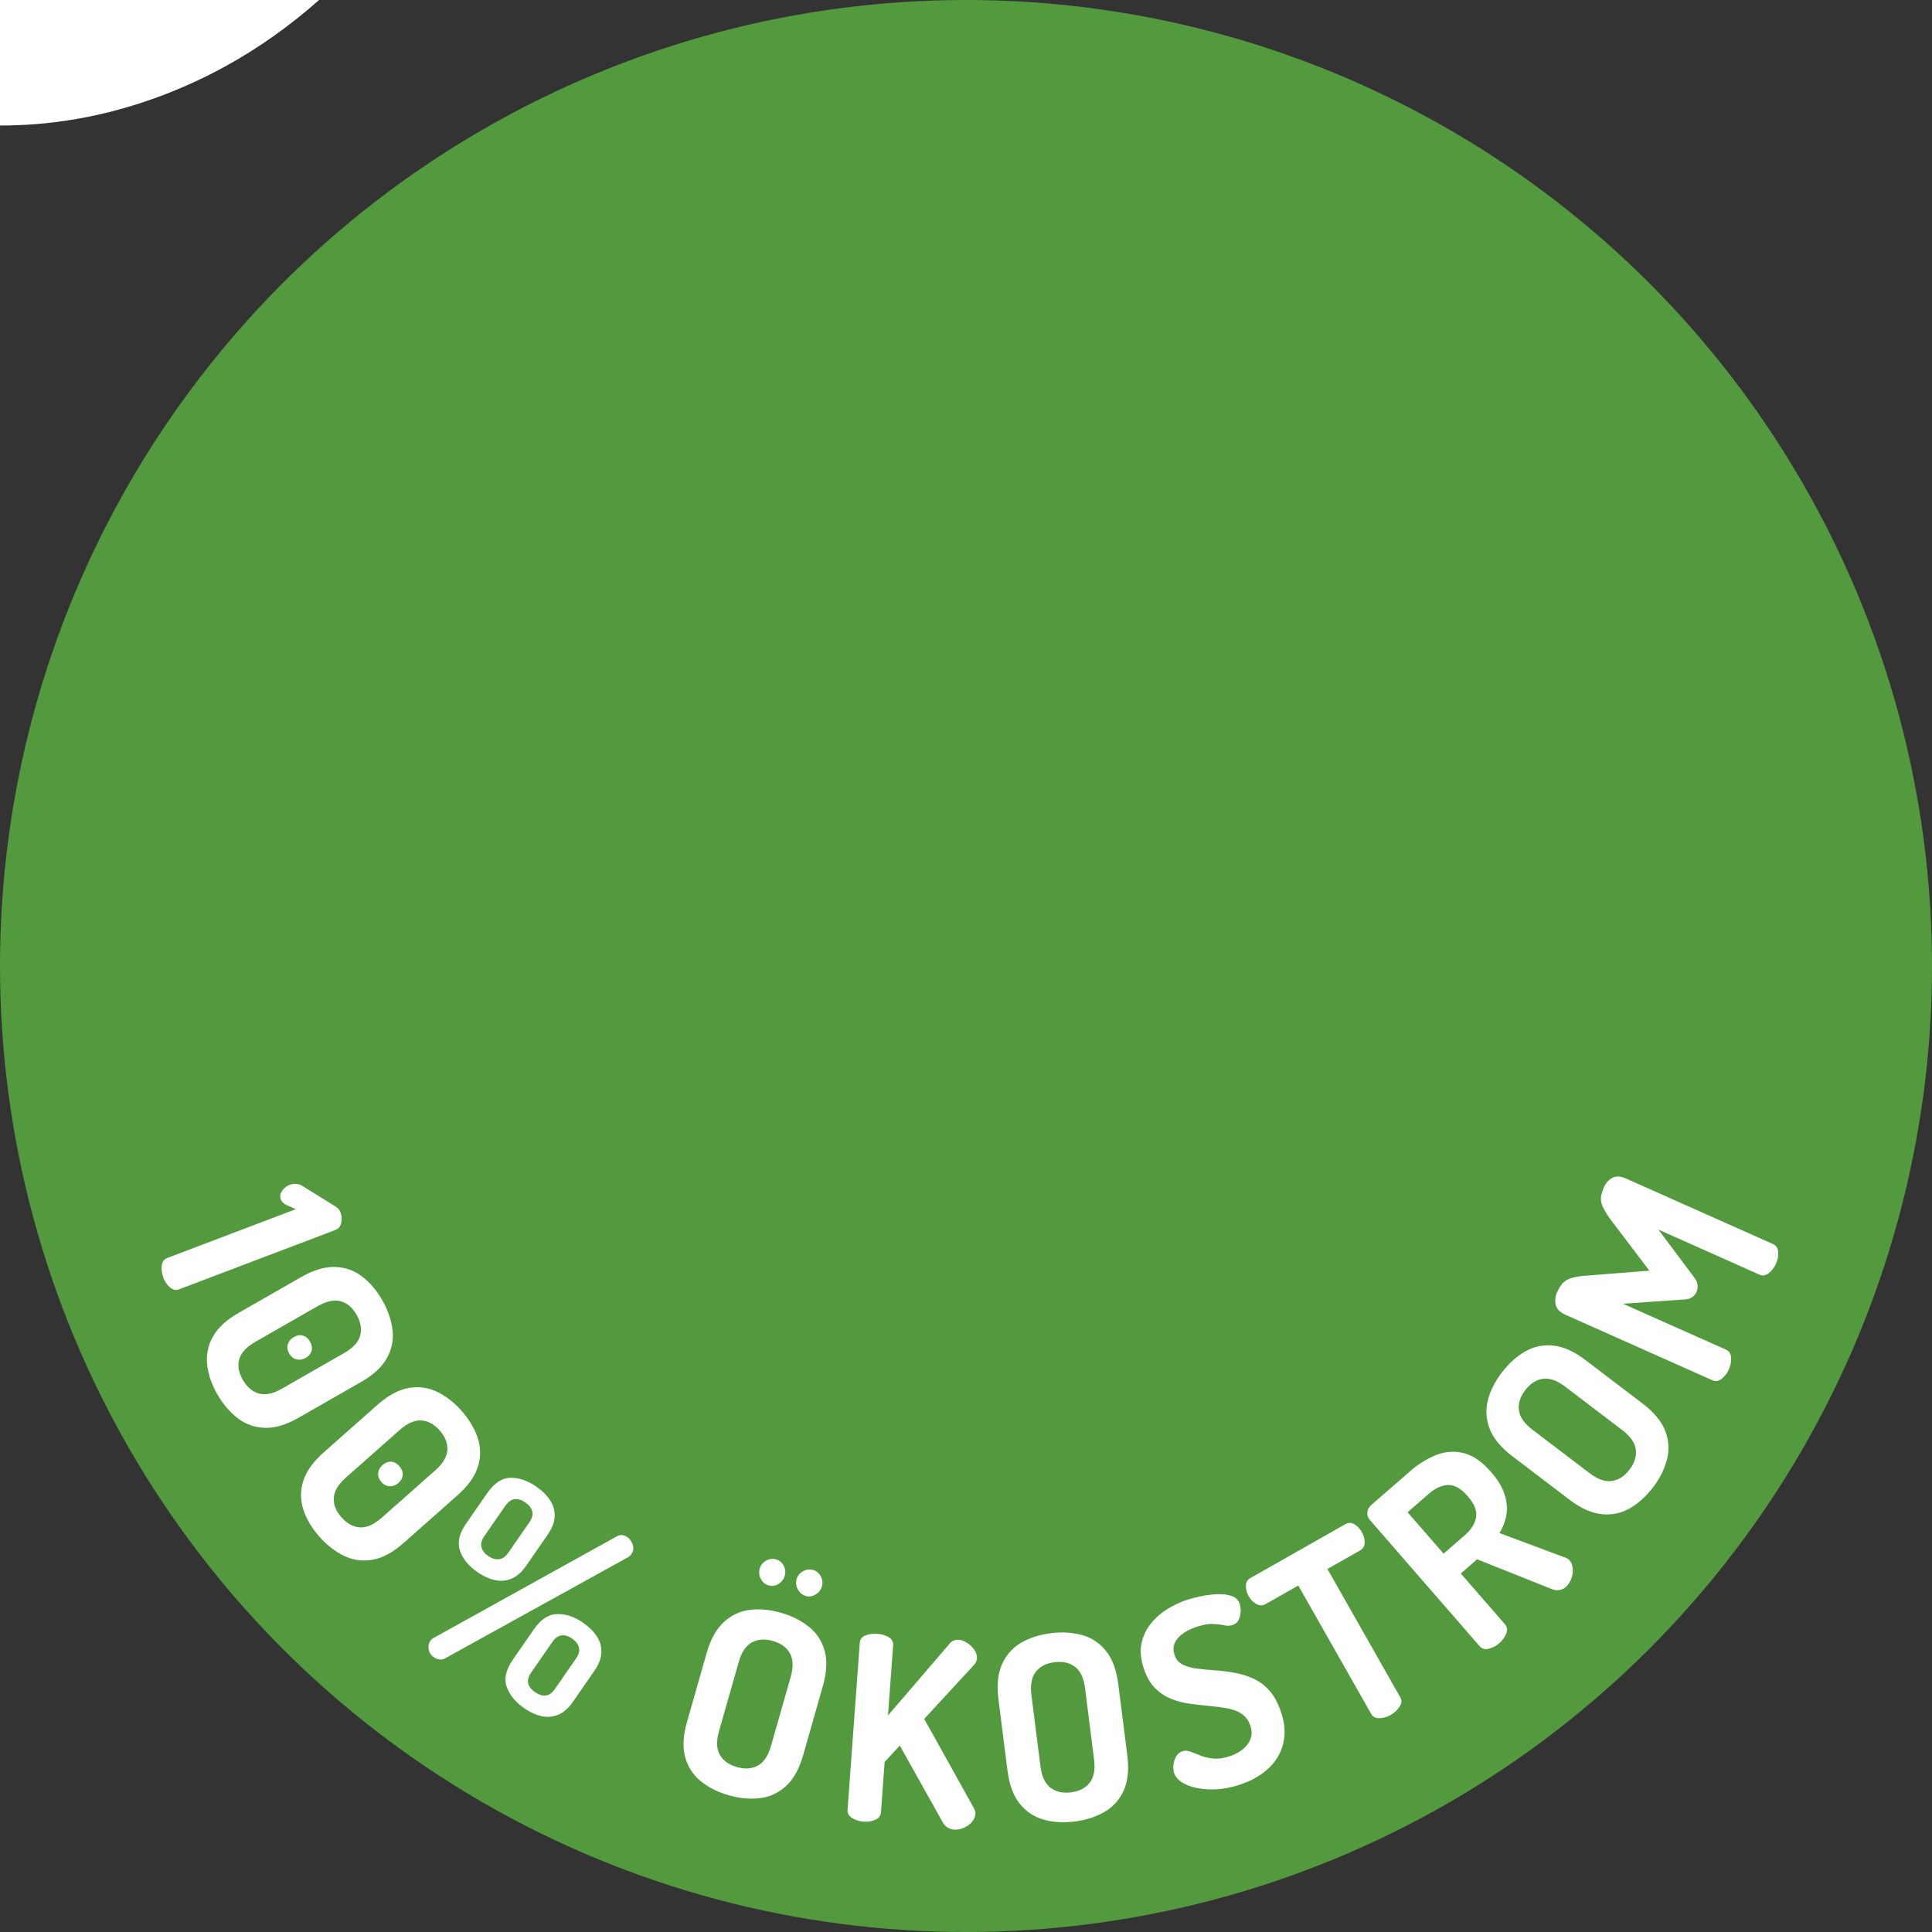 <?xml version="1.0" encoding="UTF-8"?>
<svg id="Ebene_1" data-name="Ebene 1" xmlns="http://www.w3.org/2000/svg" viewBox="0 0 450 450">
  <rect x="0" y="0" width="450" height="450" fill="#333333" stroke="none"/>
  <defs>
    <style>
      #blatt {
        transform: scale(1.25) translate(0, -5%);
        transform-origin: center;

      }
      .cls-1 {
        fill: #539a3f;
      }

      .cls-1, .cls-2 {
        stroke-width: 0px;
      }

      .cls-2 {
        fill: #fff;
      }
      #text2 {display:none;}
    </style>
  </defs>
  <circle class="cls-1" cx="225" cy="225" r="225"/>
  <g id="text2">
    <path class="cls-2" d="M59.69,213.96c-.13,1.89-.57,3.56-1.33,5.01-.76,1.45-1.89,2.57-3.4,3.36-1.51.79-3.48,1.1-5.92.93l-22.41-1.52c-.46-.03-.78-.24-.97-.64-.19-.4-.26-.85-.23-1.37.03-.49.17-.92.41-1.3.24-.38.59-.56,1.05-.53l22.41,1.52c2.23.15,3.9-.27,5.03-1.27,1.12-1,1.75-2.47,1.88-4.42.13-1.92-.29-3.46-1.27-4.61s-2.58-1.81-4.81-1.96l-22.41-1.52c-.46-.03-.78-.25-.97-.66-.19-.41-.26-.86-.23-1.35.03-.49.17-.92.41-1.3.24-.38.59-.56,1.05-.53l22.41,1.52c2.44.17,4.35.74,5.74,1.72,1.39.98,2.36,2.25,2.91,3.8.55,1.55.77,3.26.64,5.12Z"/>
    <path class="cls-2" d="M60.83,198.75c-.1.45-.31.85-.62,1.2-.31.35-.7.48-1.14.38l-29.52-6.64c-.69-.15-1.12-.46-1.29-.93-.18-.46-.22-.92-.12-1.36.11-.48.29-.87.54-1.17.26-.3.59-.56.99-.76.41-.21.91-.38,1.51-.53l15.05-4.04-11.87-10.1c-.47-.42-.84-.81-1.12-1.17-.28-.36-.47-.73-.57-1.12-.1-.38-.1-.8,0-1.25.11-.51.35-.92.7-1.23.35-.31.87-.39,1.56-.24l29.52,6.64c.45.1.74.37.88.81.14.44.15.9.04,1.37-.11.48-.32.88-.63,1.22-.31.34-.69.46-1.14.36l-23.48-5.28,11.17,9.66c.31.29.52.57.63.85.11.28.14.55.07.82-.05.21-.17.42-.38.64s-.53.39-.96.51l-14.4,3.85,23.66,5.32c.45.1.74.37.88.81s.15.9.04,1.37Z"/>
    <path class="cls-2" d="M70.35,165.31c-.21.48-.51.89-.9,1.23-.4.35-.82.49-1.26.43l-31.59-3.7c-.12-.02-.26-.06-.4-.12-.28-.12-.48-.34-.59-.65-.11-.31-.17-.66-.15-1.04.01-.38.08-.72.22-1.03s.32-.57.56-.78c.24-.21.51-.29.82-.22l28.08,3.63-13.7-10.63c-.34-.28-.53-.63-.54-1.06-.02-.42.06-.83.23-1.22.18-.42.43-.76.74-1.03.31-.27.69-.35,1.12-.27l17.15,2.58-21.96-17.87c-.24-.2-.38-.45-.4-.75-.02-.29.03-.59.16-.9.15-.34.35-.64.62-.91.26-.27.55-.47.86-.6.31-.13.6-.14.88-.02.14.06.25.14.34.25l24.46,20.29c.33.31.51.72.54,1.23.03.51-.06,1.02-.28,1.53-.21.48-.51.89-.9,1.23-.4.35-.81.47-1.24.39l-15.47-2.31,12.34,9.6c.34.28.53.68.56,1.19s-.06,1.02-.28,1.52Z"/>
    <path class="cls-2" d="M81.66,141.11c-.23.36-.54.63-.93.82-.39.19-.78.16-1.17-.09l-25.91-16.58c-.39-.25-.58-.59-.57-1.02s.12-.83.35-1.19l8.8-13.75c.26-.41.6-.6,1.02-.57.42.03.79.15,1.12.37.39.25.67.57.86.96.18.39.16.77-.07,1.13l-7.66,11.97,9.81,6.28,3.86-6.02c.23-.36.55-.55.96-.56s.79.1,1.15.33c.31.2.55.47.73.82.18.35.13.73-.13,1.14l-3.86,6.02,9.85,6.3,7.66-11.97c.23-.36.56-.54.97-.55.42,0,.84.13,1.25.39.33.21.6.5.8.87.2.37.17.75-.09,1.16l-8.8,13.75Z"/>
    <path class="cls-2" d="M93.28,123.88c-.27.33-.61.56-1.02.7-.41.14-.79.06-1.15-.23l-23.78-19.58c-.35-.29-.48-.67-.39-1.12.1-.46.29-.86.58-1.21.31-.38.67-.65,1.09-.82.42-.17.8-.11,1.16.18l22.16,18.24,7.98-9.7c.27-.33.61-.46,1-.39.4.07.77.25,1.13.54.33.27.57.6.73.99.16.39.1.75-.17,1.08l-9.32,11.33Z"/>
    <path class="cls-2" d="M106.87,108.43c-.34.35-.74.58-1.18.7-.44.12-.83.02-1.15-.3l-20.33-20.07-5.22,5.29c-.28.28-.63.38-1.07.3-.43-.08-.82-.3-1.17-.64-.3-.3-.51-.66-.62-1.07-.11-.41,0-.78.32-1.1l13.14-13.31c.32-.33.69-.44,1.1-.33.41.1.77.31,1.07.61.33.32.55.69.67,1.11.12.42.02.79-.3,1.12l-5.22,5.29,20.33,20.06c.33.32.43.71.31,1.15-.12.44-.35.84-.69,1.19Z"/>
    <path class="cls-2" d="M116.75,99.05c-.36.29-.77.47-1.22.56-.46.09-.83-.05-1.11-.41l-19.16-24.12c-.29-.36-.36-.74-.21-1.15.14-.41.38-.74.72-1.01l12.67-10.06c.36-.29.74-.35,1.13-.2.4.15.72.39.96.7.29.36.45.75.5,1.18.05.43-.09.78-.43,1.04l-11.02,8.75,7.24,9.12,5.64-4.48c.33-.27.7-.34,1.08-.22.39.12.72.35.98.68.23.29.36.63.4,1.02.04.4-.12.74-.48,1.02l-5.64,4.48,8.61,10.84c.29.36.34.75.16,1.16-.18.42-.46.77-.84,1.08Z"/>
    <path class="cls-2" d="M146.33,78.76c-.31.19-.67.23-1.08.12-.41-.11-.8-.28-1.19-.51l-12.84-7.92-4.55,2.76,6.99,11.53c.24.39.25.79.03,1.19-.22.4-.54.73-.96.98-.39.24-.82.37-1.3.38-.47.02-.83-.17-1.06-.56l-15.97-26.35c-.19-.31-.24-.64-.14-.98.09-.34.31-.63.63-.86l7.17-4.35c1.59-.97,3.2-1.61,4.81-1.92,1.61-.31,3.16-.14,4.63.52,1.47.66,2.81,1.99,4.02,3.97.97,1.59,1.51,3.07,1.63,4.42.12,1.35-.08,2.59-.61,3.72-.53,1.13-1.28,2.14-2.23,3.04l12.48,7.5c.12.07.21.15.3.22.08.08.15.15.19.23.17.29.24.62.2,1-.04.38-.16.74-.36,1.08-.21.34-.46.6-.78.79ZM125,70.46l5.06-3.07c1.62-.98,2.69-2.17,3.21-3.55s.21-3.01-.91-4.86c-1.12-1.85-2.42-2.87-3.88-3.04s-3,.24-4.62,1.22l-5.06,3.06,6.2,10.23Z"/>
    <path class="cls-2" d="M151.51,76.09c-.39.17-.8.23-1.23.17s-.74-.3-.92-.72l-12.5-28.11c-.19-.42-.16-.81.08-1.17.24-.36.56-.62.95-.8l14.91-6.63c.45-.2.83-.17,1.17.08.33.25.58.56.74.93.19.42.25.84.19,1.27s-.29.73-.68.9l-12.99,5.78,4.73,10.64,6.53-2.91c.39-.17.76-.15,1.11.06.35.21.61.52.78.91.15.34.2.7.16,1.08-.04.39-.29.68-.74.88l-6.54,2.91,4.75,10.68,12.99-5.78c.39-.17.76-.15,1.12.08s.63.57.83,1.01c.16.36.22.75.19,1.17-.03.42-.27.72-.72.92l-14.91,6.63Z"/>
    <path class="cls-2" d="M178.42,66.01c-1.82.54-3.54.7-5.16.49-1.62-.21-3.06-.88-4.32-2.03-1.26-1.14-2.24-2.89-2.93-5.23l-6.34-21.55c-.13-.44-.04-.82.26-1.13.31-.31.71-.54,1.21-.69.47-.14.92-.16,1.37-.07s.73.36.86.8l6.34,21.55c.63,2.14,1.61,3.57,2.93,4.27,1.32.71,2.92.79,4.8.24,1.85-.54,3.14-1.47,3.89-2.79.74-1.32.8-3.05.17-5.19l-6.34-21.55c-.13-.44-.03-.82.29-1.14.32-.32.72-.55,1.19-.68.47-.14.92-.16,1.37-.07.44.09.73.36.86.8l6.34,21.55c.69,2.35.82,4.34.38,5.98-.44,1.64-1.29,2.99-2.56,4.05-1.27,1.06-2.79,1.85-4.58,2.37Z"/>
    <path class="cls-2" d="M193.17,61.91c-.45.07-.9.01-1.34-.15-.44-.17-.69-.48-.76-.93l-4.41-30.49c-.07-.48.08-.85.46-1.11.38-.25.8-.42,1.25-.48.48-.07.91-.04,1.26.1.36.13.7.35,1.02.66s.66.71,1.01,1.22l14.45,20.47-3.35-23.18c-.07-.45.09-.82.47-1.09.38-.27.79-.44,1.25-.51.48-.07.94-.03,1.36.13.42.15.67.46.73.91l4.41,30.49c.07.45-.08.82-.44,1.11s-.78.46-1.27.53c-.48.07-.95-.03-1.41-.31-.46-.27-.86-.63-1.2-1.08l-15.14-21.11,3.35,23.19c.07.45-.08.82-.44,1.11-.36.28-.78.46-1.27.53Z"/>
    <path class="cls-2" d="M216.55,59.06c-.52,0-.94-.13-1.26-.39-.32-.26-.48-.57-.48-.94l-.06-30.85c0-.37.16-.68.48-.94.32-.26.74-.39,1.26-.39l8.11-.02c1.86,0,3.55.32,5.04.97,1.5.65,2.69,1.71,3.56,3.16s1.31,3.4,1.32,5.84l.03,13.52c0,2.44-.43,4.39-1.29,5.85s-2.05,2.51-3.55,3.17c-1.5.66-3.18.99-5.04,1l-8.11.02ZM218.65,55.57h6.01c1.89-.01,3.38-.55,4.44-1.6,1.07-1.06,1.6-2.7,1.59-4.93l-.03-13.52c0-2.23-.54-3.87-1.62-4.92-1.07-1.05-2.55-1.58-4.45-1.57h-6.01s.05,26.56.05,26.56Z"/>
    <path class="cls-2" d="M239.63,59.6c-.42-.05-.8-.22-1.14-.49-.33-.27-.48-.64-.42-1.09l3.8-30.57c.06-.45.3-.76.74-.92s.88-.21,1.34-.16c.48.06.91.22,1.28.48.37.26.52.62.47,1.07l-3.54,28.48,12.47,1.55c.42.05.71.27.87.64.15.37.2.79.15,1.24-.05.42-.2.81-.44,1.15-.24.34-.58.48-1,.43l-14.56-1.81Z"/>
    <path class="cls-2" d="M258.58,62.5c-.45-.09-.85-.29-1.21-.6-.36-.31-.49-.69-.4-1.14l6.26-30.17c.09-.45.36-.74.81-.86.45-.13.9-.14,1.35-.05.48.1.89.29,1.24.58.34.29.47.66.38,1.11l-6.26,30.17c-.09.45-.36.75-.79.89-.44.14-.89.17-1.37.07Z"/>
    <path class="cls-2" d="M273.43,66.59c-1.7-.51-3.17-1.3-4.41-2.36-1.24-1.06-2.08-2.42-2.5-4.08-.42-1.66-.29-3.65.41-5.96l3.99-13.21c.7-2.31,1.69-4.04,2.98-5.18,1.29-1.14,2.74-1.81,4.37-2.01,1.62-.2,3.28-.04,4.98.48,1.99.6,3.58,1.45,4.79,2.55,1.2,1.1,2.01,2.34,2.42,3.72.41,1.39.4,2.8-.03,4.23-.25.82-.56,1.31-.95,1.48s-.89.16-1.5-.02c-.58-.18-1-.43-1.23-.76-.24-.33-.31-.69-.23-1.07.1-.45.18-.98.22-1.59.04-.61-.05-1.24-.29-1.91-.23-.66-.67-1.28-1.31-1.86-.64-.58-1.57-1.05-2.8-1.42-1.87-.57-3.47-.5-4.78.21-1.31.71-2.29,2.13-2.94,4.26l-3.99,13.21c-.64,2.14-.61,3.86.11,5.18.72,1.32,2.04,2.27,3.98,2.85,1.23.37,2.25.49,3.08.36.82-.14,1.49-.41,2-.83.51-.42.93-.91,1.26-1.46.33-.55.6-1.09.82-1.6.16-.43.43-.7.82-.81s.85-.08,1.41.09c.61.19,1.03.46,1.26.83.22.37.21.97-.04,1.79-.43,1.43-1.22,2.62-2.35,3.58-1.13.95-2.51,1.56-4.14,1.81-1.63.26-3.42.09-5.38-.5Z"/>
    <path class="cls-2" d="M286.7,70.76c-.42-.19-.77-.48-1.04-.86-.28-.38-.32-.78-.13-1.2l12.81-28.02c.19-.42.52-.64.98-.66.46-.02.9.06,1.32.25.44.2.8.48,1.08.84.27.36.31.75.12,1.16l-5.49,12.01,11.3,5.17,5.49-12.01c.19-.42.52-.64.98-.66s.91.06,1.32.25c.45.2.8.49,1.08.84.27.36.31.75.12,1.17l-12.82,28.02c-.19.42-.51.65-.97.69-.46.04-.91-.04-1.35-.24-.42-.19-.76-.48-1.04-.86-.28-.38-.32-.78-.13-1.2l5.99-13.09-11.3-5.17-5.99,13.09c-.19.42-.51.65-.97.69-.46.04-.91-.04-1.35-.24Z"/>
    <path class="cls-2" d="M320.13,89.35c-1.53-1.07-2.71-2.29-3.55-3.68-.84-1.39-1.2-2.93-1.07-4.63.13-1.7.88-3.54,2.26-5.52l7.9-11.32c1.38-1.98,2.85-3.32,4.4-4.03,1.55-.7,3.13-.9,4.72-.59,1.59.31,3.13.98,4.61,2.01,1.65,1.15,2.89,2.44,3.71,3.85s1.23,2.86,1.22,4.34c-.01,1.48-.49,2.9-1.43,4.26-.42.6-.84.91-1.27.93-.42.02-.89-.14-1.39-.49-.43-.3-.73-.63-.92-1-.19-.37-.16-.77.1-1.19.51-.95.82-1.86.91-2.75.09-.88-.08-1.75-.53-2.61-.45-.85-1.22-1.66-2.33-2.43-1.55-1.08-3.07-1.5-4.53-1.23-1.47.26-2.84,1.31-4.12,3.14l-7.9,11.32c-1.28,1.83-1.79,3.48-1.52,4.95.26,1.47,1.17,2.74,2.72,3.83,1.55,1.08,3.07,1.5,4.55,1.25,1.48-.25,2.86-1.29,4.14-3.12l2.68-3.83-4.47-3.12c-.35-.24-.52-.57-.52-.98,0-.41.12-.77.35-1.1.23-.32.53-.56.91-.71.38-.14.75-.09,1.1.15l6.54,4.57c.35.24.54.55.57.9.03.36-.07.7-.29,1.02l-3.7,5.3c-1.38,1.98-2.85,3.32-4.4,4.03-1.55.7-3.13.9-4.74.58-1.6-.32-3.17-1.01-4.7-2.08Z"/>
    <path class="cls-2" d="M331.84,97.82c-.32-.29-.53-.64-.65-1.06-.12-.42-.02-.79.29-1.13l20.73-22.73c.31-.34.68-.47,1.1-.39.42.08.79.26,1.11.55l12.06,11c.36.33.49.7.39,1.1-.1.4-.29.75-.55,1.05-.31.34-.67.57-1.09.68-.42.12-.78.03-1.1-.26l-10.5-9.58-7.85,8.6,5.28,4.82c.32.29.45.63.39,1.04-.06.4-.23.76-.52,1.08-.25.27-.56.46-.93.58-.37.11-.74,0-1.1-.32l-5.28-4.82-7.88,8.64,10.5,9.58c.32.29.44.64.37,1.05s-.27.8-.59,1.16c-.27.29-.6.51-.99.65-.39.14-.77.04-1.13-.29l-12.06-11Z"/>
    <path class="cls-2" d="M346.98,112.16c-.29-.35-.49-.76-.57-1.22-.09-.46.04-.84.39-1.14l23.63-19.76c.35-.29.74-.35,1.17-.17.43.18.79.44,1.08.8.31.38.52.78.61,1.23s-.04.81-.39,1.1l-10.13,8.47,7.97,9.53,10.13-8.47c.35-.29.74-.35,1.17-.17.43.18.79.44,1.08.8.31.38.52.78.61,1.23.09.44-.04.81-.39,1.1l-23.63,19.76c-.35.29-.74.36-1.17.2-.43-.16-.8-.42-1.12-.8-.29-.35-.49-.76-.57-1.22-.09-.46.04-.84.39-1.14l11.04-9.23-7.97-9.53-11.04,9.23c-.35.29-.74.36-1.17.2-.43-.16-.8-.42-1.12-.8Z"/>
    <path class="cls-2" d="M365.55,137.32c-.99-1.58-1.59-3.18-1.82-4.78-.23-1.61.05-3.16.82-4.67.77-1.51,2.2-2.9,4.27-4.2l11.72-7.29c2.08-1.29,3.96-1.95,5.65-1.98,1.69-.03,3.21.41,4.55,1.33,1.34.91,2.5,2.16,3.49,3.74s1.59,3.18,1.83,4.8c.23,1.62-.04,3.18-.81,4.69-.77,1.51-2.2,2.91-4.27,4.2l-11.72,7.29c-2.08,1.29-3.96,1.95-5.65,1.98-1.69.03-3.21-.42-4.56-1.35s-2.52-2.18-3.5-3.76ZM368.51,135.47c1,1.61,2.23,2.59,3.69,2.94,1.46.35,3.14-.06,5.03-1.24l11.72-7.29c1.89-1.18,3.01-2.5,3.34-3.97.33-1.47,0-3-1.01-4.61-1-1.61-2.23-2.58-3.68-2.92-1.45-.34-3.13.08-5.02,1.26l-11.72,7.29c-1.89,1.18-3.01,2.49-3.35,3.95-.34,1.45,0,2.98.99,4.59Z"/>
    <path class="cls-2" d="M375.5,156c-.81-1.78-1.25-3.46-1.32-5.04-.07-1.58.1-2.9.51-3.96.41-1.06.9-1.72,1.48-1.99.28-.13.6-.18.96-.16.36.02.7.1,1.02.24.32.14.53.34.65.59.15.33.14.74-.05,1.21s-.4,1.06-.64,1.75-.34,1.51-.32,2.44c.02.93.32,2.02.89,3.27.53,1.17,1.18,2.1,1.96,2.79.77.69,1.65,1.1,2.63,1.24.99.14,2.06-.06,3.23-.6,1.19-.55,2.05-1.24,2.58-2.08.52-.84.84-1.79.97-2.84.13-1.05.16-2.14.11-3.28-.05-1.14-.1-2.29-.15-3.46-.05-1.17.04-2.3.27-3.38.23-1.08.7-2.08,1.42-3.02.72-.93,1.8-1.73,3.24-2.39,1.53-.7,2.92-1,4.18-.9,1.25.1,2.38.47,3.39,1.12,1,.65,1.87,1.46,2.59,2.42.72.96,1.32,1.96,1.79,2.99.34.75.65,1.57.92,2.45.27.88.46,1.75.59,2.61.12.85.12,1.59-.01,2.23-.13.63-.43,1.05-.91,1.27-.22.1-.5.16-.85.19-.34.02-.68-.02-1.02-.14-.34-.11-.58-.34-.74-.67-.14-.31-.18-.74-.12-1.31.06-.57.05-1.28-.02-2.13-.07-.86-.38-1.88-.93-3.08-.46-1-1.03-1.87-1.7-2.62-.68-.75-1.46-1.23-2.33-1.45-.87-.22-1.84-.09-2.9.39-1,.46-1.71,1.08-2.12,1.88-.41.79-.64,1.69-.69,2.68-.05,1-.02,2.06.07,3.19.1,1.13.14,2.29.12,3.47-.01,1.18-.17,2.34-.46,3.46-.29,1.13-.86,2.18-1.7,3.17-.84.99-2.07,1.85-3.68,2.59-2,.92-3.83,1.27-5.48,1.07-1.65-.2-3.11-.84-4.35-1.92-1.25-1.08-2.28-2.5-3.09-4.28Z"/>
    <path class="cls-2" d="M383.09,174.53c-.15-.47-.18-.92-.08-1.37.1-.45.36-.74.8-.88l27.2-8.72-2.27-7.07c-.12-.38-.04-.74.23-1.09.28-.35.65-.59,1.11-.74.41-.13.82-.15,1.23-.06.42.09.69.36.83.79l5.71,17.81c.14.44.07.81-.22,1.13-.28.32-.63.54-1.04.67-.44.14-.87.17-1.3.08-.43-.09-.71-.35-.85-.79l-2.27-7.07-27.2,8.72c-.44.14-.83.06-1.17-.25-.34-.31-.58-.7-.73-1.16Z"/>
    <path class="cls-2" d="M386.79,187.41c-.08-.42-.04-.83.12-1.24.16-.4.46-.65.91-.73l30.22-5.74c.45-.09.82.03,1.12.35.29.32.48.69.56,1.11l3.05,16.03c.09.48-.03.85-.35,1.12s-.68.43-1.07.51c-.45.09-.88.05-1.28-.11-.4-.16-.64-.44-.72-.87l-2.65-13.96-11.44,2.17,1.33,7.03c.08.42-.02.77-.31,1.06-.29.29-.64.47-1.06.55-.36.07-.72.04-1.09-.1-.37-.13-.6-.44-.69-.92l-1.34-7.03-11.48,2.18,2.65,13.96c.08.42-.03.78-.33,1.07-.3.29-.69.48-1.17.57-.39.07-.78.05-1.18-.08-.4-.13-.64-.43-.73-.91l-3.05-16.03Z"/>
    <path class="cls-2" d="M390.61,214.12c-.03-.49.05-.94.26-1.35.2-.41.53-.63.99-.66l28.5-1.86-.48-7.41c-.03-.4.14-.73.49-1,.35-.27.77-.42,1.26-.45.43-.03.83.05,1.21.24.38.19.58.51.61.97l1.22,18.67c.03.46-.13.8-.48,1.04-.35.24-.74.37-1.17.4-.46.03-.88-.05-1.28-.24-.4-.19-.61-.51-.64-.97l-.48-7.41-28.5,1.86c-.46.03-.81-.15-1.07-.53-.25-.38-.4-.82-.43-1.3Z"/>
  </g>
  <g id="blatt">
  <path class="cls-2" d="M149.78,279.93c-6.97,6.44-11.08,13.14-13.06,16.93-.9,1.73-2.98,2.47-4.77,1.69h0c-1.88-.81-2.75-3-1.94-4.88,5.73-13.31,17.1-38.98,60.88-56.89,52.77-21.58,78.9,14.05,123.37-12.32,0,0-22.68,10.11-78.47-5.3-44.16-12.2-78.15,21.67-78.81,22.17.15-.62,10.4-40.58,52.88-55.61,47.25-16.72,89.26,36.59,141.19,10.09,0,0-12.63,73.9-72.67,95.15-39.63,14.02-71.74-5.2-98.09-16.36-10.32-4.37-22.27-2.28-30.5,5.33Z"/>
  <path class="cls-2" d="M170.5,185.01c-2.06,3.84-2.84,7.35-3.13,9.29-.13.88-.92,1.52-1.82,1.45h0c-.94-.07-1.64-.89-1.57-1.83.49-6.63,1.58-19.45,17.89-33.76,19.65-17.24,36.31-5.71,51.64-23.78,0,0-8.32,7.78-34.81,9.44-20.97,1.31-30.64,21.08-30.85,21.39-.03-.29-1.56-19.15,14.61-32.01,17.98-14.31,44.17,2.52,62.71-16.73,0,0,5.57,33.93-17.28,52.11-15.08,12-31.88,8.47-44.97,7.57-5.13-.35-9.99,2.34-12.42,6.87Z"/>
  </g>
  <g id="text">
    <path class="cls-2" d="M38.03,297.53c-.34-.9-.46-1.8-.36-2.72.1-.92.53-1.51,1.28-1.8l29.95-11.37-2.48-1.11c-.23-.17-.44-.35-.62-.53-.18-.19-.3-.38-.38-.56-.27-.71-.18-1.4.28-2.06.46-.66,1.04-1.13,1.75-1.4.52-.2,1.06-.27,1.61-.23.55.05,1.06.24,1.53.57l7.56,4.7c.27.15.5.33.69.54.18.21.34.48.47.82.28.75.34,1.55.17,2.4-.17.86-.61,1.42-1.32,1.69l-36.46,13.84c-.75.28-1.46.13-2.14-.47s-1.19-1.37-1.55-2.3Z"/>
    <path class="cls-2" d="M50.64,324.81c-1.31-2.29-2.11-4.58-2.38-6.87-.27-2.29.16-4.47,1.3-6.55,1.13-2.08,3.14-3.95,6.03-5.6l14.53-8.32c2.88-1.65,5.51-2.44,7.88-2.37,2.37.07,4.47.8,6.31,2.2,1.83,1.39,3.41,3.23,4.72,5.52s2.11,4.59,2.39,6.89c.28,2.3-.15,4.5-1.28,6.58-1.14,2.08-3.15,3.95-6.03,5.59l-14.52,8.32c-2.88,1.65-5.51,2.44-7.88,2.37-2.37-.07-4.48-.81-6.32-2.22-1.85-1.41-3.42-3.26-4.74-5.55ZM56.57,321.41c.97,1.7,2.23,2.76,3.75,3.17,1.53.41,3.32.04,5.36-1.14l14.53-8.32c2.05-1.17,3.28-2.52,3.69-4.05s.13-3.14-.84-4.84c-.97-1.7-2.22-2.75-3.74-3.15-1.52-.4-3.3-.01-5.35,1.16l-14.53,8.32c-2.05,1.17-3.28,2.52-3.71,4.03-.43,1.51-.15,3.12.82,4.82ZM67.35,315.24c-.42-.73-.52-1.44-.3-2.15.22-.7.68-1.25,1.37-1.65.73-.42,1.43-.53,2.12-.35.68.19,1.23.64,1.65,1.37.44.76.56,1.49.38,2.17-.19.68-.64,1.23-1.37,1.65-.69.4-1.4.51-2.12.35-.72-.17-1.29-.63-1.73-1.39Z"/>
    <path class="cls-2" d="M74.4,357.93c-1.75-1.98-2.99-4.06-3.72-6.24-.73-2.19-.75-4.41-.06-6.68.69-2.27,2.28-4.5,4.76-6.7l12.54-11.1c2.49-2.2,4.9-3.51,7.23-3.92,2.33-.41,4.54-.12,6.62.87,2.08.99,3.99,2.47,5.74,4.45,1.75,1.98,3,4.06,3.74,6.26.75,2.2.77,4.43.08,6.7-.69,2.27-2.28,4.5-4.76,6.7l-12.54,11.1c-2.49,2.2-4.9,3.51-7.23,3.92-2.33.41-4.55.11-6.64-.89-2.09-1.01-4.01-2.5-5.76-4.47ZM79.52,353.4c1.3,1.47,2.74,2.25,4.32,2.35,1.58.1,3.25-.64,5.02-2.2l12.54-11.09c1.77-1.56,2.7-3.14,2.8-4.72.09-1.58-.51-3.11-1.8-4.57-1.3-1.47-2.73-2.24-4.3-2.32-1.57-.08-3.24.66-5,2.22l-12.54,11.09c-1.77,1.57-2.71,3.13-2.81,4.7-.11,1.57.48,3.08,1.78,4.55ZM88.82,345.16c-.56-.63-.8-1.31-.73-2.04.07-.73.41-1.36,1.01-1.89.63-.56,1.3-.81,2-.77s1.34.38,1.89,1.01c.58.66.85,1.34.81,2.05-.04.71-.38,1.34-1.01,1.89-.6.53-1.27.79-2,.77s-1.4-.35-1.98-1.01Z"/>
    <path class="cls-2" d="M101.04,385.98c-.69-.48-1.09-1.1-1.2-1.85-.11-.76.02-1.4.38-1.92.21-.3.46-.53.78-.7l42.66-23.66c.81-.46,1.64-.4,2.49.19.56.39.97.97,1.23,1.76.26.79.16,1.51-.3,2.17-.23.33-.5.58-.81.75l-42.56,23.52c-.36.24-.79.33-1.29.28-.5-.05-.96-.23-1.39-.52ZM111.14,366.12c-2.01-1.39-3.34-3.03-4-4.92-.66-1.89-.19-3.99,1.4-6.29l4.95-7.15c1.62-2.33,3.42-3.52,5.41-3.55,1.99-.03,3.99.65,6,2.04,1.35.93,2.41,1.97,3.17,3.11.77,1.14,1.15,2.39,1.13,3.74-.01,1.35-.57,2.82-1.66,4.4l-4.95,7.15c-1.07,1.55-2.24,2.57-3.52,3.08-1.27.5-2.58.6-3.92.28-1.34-.32-2.68-.94-4.03-1.88ZM113.7,362.42c.85.59,1.69.84,2.51.75.82-.09,1.53-.58,2.15-1.47l4.95-7.15c.64-.92.86-1.77.66-2.53-.2-.77-.74-1.46-1.63-2.08-.86-.59-1.68-.84-2.47-.76-.79.09-1.5.59-2.14,1.51l-4.95,7.15c-.62.89-.83,1.73-.64,2.51.19.79.71,1.47,1.56,2.07ZM122.03,397.82c-1.97-1.37-3.3-2.99-3.99-4.88-.69-1.89-.22-4,1.39-6.33l4.95-7.15c1.59-2.3,3.4-3.47,5.42-3.51,2.02-.04,4.02.63,5.99,2,1.35.93,2.41,1.97,3.17,3.11.77,1.14,1.14,2.39,1.11,3.76s-.57,2.83-1.64,4.37l-4.95,7.15c-1.07,1.55-2.24,2.57-3.52,3.08s-2.58.6-3.92.28c-1.34-.32-2.68-.94-4.03-1.88ZM124.64,394.15c.85.59,1.68.85,2.47.76.79-.09,1.5-.59,2.14-1.51l4.95-7.15c.62-.89.83-1.72.64-2.51-.19-.79-.71-1.47-1.56-2.07-.89-.61-1.72-.87-2.51-.75-.78.11-1.48.62-2.1,1.5l-4.95,7.15c-.64.92-.87,1.76-.69,2.52.18.76.71,1.44,1.6,2.06Z"/>
    <path class="cls-2" d="M169.75,418.16c-2.54-.72-4.7-1.81-6.5-3.26-1.79-1.45-3.01-3.31-3.65-5.59-.64-2.28-.5-5.02.41-8.21l4.59-16.1c.91-3.19,2.24-5.59,3.99-7.19,1.75-1.6,3.75-2.55,6.02-2.84,2.27-.29,4.69-.07,7.27.67,2.54.72,4.71,1.81,6.52,3.26,1.81,1.45,3.04,3.32,3.67,5.6.64,2.28.5,5.02-.41,8.21l-4.59,16.1c-.91,3.19-2.24,5.59-3.99,7.19-1.75,1.6-3.77,2.54-6.08,2.82-2.31.28-4.73.06-7.27-.67ZM171.63,411.58c1.88.54,3.52.42,4.9-.35,1.38-.77,2.4-2.29,3.05-4.56l4.59-16.1c.65-2.27.58-4.1-.18-5.48-.77-1.38-2.1-2.34-3.98-2.88-1.88-.54-3.52-.42-4.9.35-1.38.77-2.4,2.29-3.05,4.56l-4.59,16.1c-.65,2.27-.59,4.1.18,5.48.77,1.38,2.1,2.35,3.98,2.88ZM179.02,369.26c-.81-.23-1.41-.73-1.81-1.51-.4-.78-.49-1.57-.26-2.38.23-.81.72-1.43,1.47-1.86.75-.43,1.52-.53,2.33-.3.81.23,1.41.72,1.79,1.48.39.76.47,1.54.24,2.34-.23.81-.71,1.44-1.45,1.9-.73.46-1.5.57-2.31.34ZM187.68,371.73c-.81-.23-1.42-.74-1.84-1.52-.42-.79-.51-1.58-.29-2.39.23-.81.73-1.42,1.5-1.85.77-.43,1.55-.52,2.36-.29.77.22,1.36.71,1.76,1.47.41.76.5,1.55.27,2.35-.23.81-.72,1.44-1.48,1.89-.75.45-1.51.57-2.28.35Z"/>
    <path class="cls-2" d="M201.12,424.29c-.96-.07-1.83-.34-2.62-.82-.79-.48-1.15-1.12-1.09-1.92l2.85-38.9c.06-.84.52-1.42,1.36-1.74.84-.32,1.75-.44,2.7-.37,1,.07,1.88.33,2.65.77.77.44,1.12,1.08,1.06,1.91l-1.2,16.34,14.28-16.64c.57-.72,1.3-1.05,2.18-.98.68.05,1.35.3,2.02.75.67.45,1.22.99,1.66,1.63.44.63.63,1.29.58,1.97-.02.2-.07.44-.17.71-.1.27-.26.52-.48.75l-11.63,12.62,11.59,20.82c.25.46.35.93.32,1.41-.05.64-.32,1.24-.83,1.8-.5.57-1.13,1.01-1.87,1.34s-1.5.46-2.26.41c-.56-.04-1.06-.2-1.5-.47-.44-.27-.82-.68-1.14-1.23l-10-17.88-3.53,3.83-.86,11.73c-.06.8-.5,1.38-1.33,1.74-.83.36-1.74.5-2.74.43Z"/>
    <path class="cls-2" d="M250.31,424.26c-2.62.33-5.04.19-7.25-.44-2.22-.63-4.07-1.86-5.55-3.71-1.48-1.85-2.43-4.42-2.85-7.71l-2.1-16.61c-.42-3.29-.14-6.02.84-8.18.98-2.16,2.45-3.82,4.42-4.97,1.97-1.16,4.29-1.9,6.94-2.24,2.62-.33,5.05-.18,7.28.44,2.24.62,4.1,1.86,5.58,3.71,1.48,1.85,2.43,4.42,2.85,7.71l2.1,16.61c.42,3.29.14,6.02-.84,8.18-.98,2.16-2.47,3.82-4.48,4.98-2.01,1.16-4.32,1.91-6.94,2.24ZM249.45,417.47c1.94-.25,3.4-.99,4.37-2.25.97-1.25,1.31-3.05,1.01-5.39l-2.1-16.61c-.3-2.34-1.07-4-2.32-4.97-1.25-.97-2.85-1.33-4.79-1.09s-3.4,1-4.37,2.25c-.97,1.25-1.31,3.05-1.01,5.39l2.1,16.61c.3,2.34,1.07,4,2.32,4.97,1.25.97,2.85,1.33,4.79,1.09Z"/>
    <path class="cls-2" d="M288.98,415.62c-2.46.83-4.81,1.22-7.04,1.17-2.23-.05-4.11-.42-5.63-1.11-1.52-.69-2.46-1.59-2.84-2.69-.18-.53-.23-1.16-.16-1.88.07-.72.29-1.38.63-1.99.35-.6.82-1,1.43-1.21s1.25-.18,1.93.08c.68.26,1.46.56,2.34.92.88.36,1.89.59,3.02.69,1.13.11,2.42-.09,3.86-.57,1.14-.38,2.13-.92,2.97-1.6.85-.69,1.44-1.49,1.79-2.41.34-.92.33-1.95-.06-3.08-.41-1.21-1.08-2.13-2-2.75s-2.04-1.04-3.34-1.28c-1.3-.24-2.7-.42-4.18-.56-1.48-.13-2.98-.3-4.51-.51-1.52-.2-2.98-.58-4.37-1.13s-2.64-1.37-3.75-2.47c-1.11-1.1-1.99-2.62-2.64-4.55-.71-2.12-.91-4.04-.58-5.76.33-1.71,1.02-3.24,2.06-4.59,1.05-1.34,2.32-2.49,3.81-3.44,1.5-.95,3.06-1.7,4.69-2.24.87-.29,1.93-.57,3.17-.84,1.24-.27,2.51-.43,3.82-.5,1.31-.06,2.45.07,3.43.4.97.33,1.62.95,1.92,1.85.15.46.23,1.02.22,1.7,0,.68-.14,1.33-.42,1.95-.28.62-.76,1.05-1.44,1.28-.61.2-1.26.23-1.97.06-.71-.16-1.59-.27-2.64-.31-1.05-.05-2.37.2-3.96.73-1.33.45-2.42,1.02-3.29,1.71-.87.69-1.44,1.43-1.72,2.22-.28.79-.26,1.66.06,2.61.33.99.94,1.71,1.84,2.17.89.46,1.97.77,3.23.94,1.26.17,2.62.3,4.09.4,1.47.1,2.97.28,4.52.54,1.54.26,3.03.7,4.46,1.31,1.43.62,2.71,1.55,3.85,2.79,1.14,1.24,2.06,2.93,2.78,5.05.91,2.69,1.08,5.16.52,7.39-.55,2.24-1.69,4.16-3.41,5.77-1.72,1.61-3.88,2.86-6.5,3.74Z"/>
    <path class="cls-2" d="M323.98,399.42c-.87.49-1.76.75-2.66.78-.9.03-1.55-.3-1.95-1l-16.97-29.9-7.67,4.35c-.66.38-1.36.36-2.1-.05-.74-.41-1.33-1.01-1.79-1.81-.41-.73-.63-1.52-.65-2.36-.02-.84.34-1.47,1.07-1.88l22.07-12.53c.76-.43,1.5-.42,2.19.03.7.46,1.25,1.05,1.67,1.78.46.8.68,1.62.67,2.45-.01.83-.36,1.45-1.06,1.84l-7.62,4.32,16.97,29.9c.4.7.34,1.43-.17,2.2s-1.18,1.39-2.01,1.87Z"/>
    <path class="cls-2" d="M364.61,369.72c-.39.34-.88.55-1.47.64-.59.09-1.18,0-1.79-.27l-17.3-6.9-3.8,3.31,10.28,11.82c.53.6.62,1.33.3,2.17-.33.84-.87,1.59-1.62,2.25-.72.63-1.53,1.06-2.43,1.28-.89.22-1.6.03-2.13-.57l-25.59-29.43c-.42-.48-.61-1.06-.58-1.72.03-.66.33-1.25.91-1.75l8.96-7.8c1.99-1.73,4.04-3.01,6.16-3.85,2.11-.83,4.25-.98,6.41-.45,2.16.53,4.29,2.01,6.39,4.42,1.52,1.75,2.56,3.46,3.11,5.13.55,1.67.7,3.26.46,4.77-.25,1.51-.79,2.95-1.62,4.31l15.54,5.8c.17.07.32.16.47.27.15.11.26.21.34.3.42.48.66,1.12.72,1.92.06.8-.06,1.59-.36,2.38-.3.79-.75,1.44-1.35,1.97ZM336.24,361.87l4.98-4.33c1.48-1.29,2.34-2.67,2.59-4.16.24-1.49-.39-3.1-1.92-4.85-1.57-1.81-3.11-2.69-4.6-2.64-1.49.05-2.98.72-4.46,2.01l-4.98,4.33,8.39,9.64Z"/>
    <path class="cls-2" d="M385,346.45c-1.6,2.1-3.4,3.72-5.4,4.87-2,1.14-4.18,1.6-6.54,1.36-2.36-.24-4.86-1.36-7.5-3.37l-13.32-10.14c-2.64-2.01-4.39-4.12-5.25-6.33-.86-2.21-1.01-4.42-.45-6.64.55-2.22,1.64-4.39,3.27-6.52,1.6-2.1,3.4-3.73,5.42-4.89,2.01-1.16,4.2-1.62,6.55-1.38,2.36.24,4.86,1.36,7.5,3.37l13.32,10.14c2.64,2.01,4.39,4.12,5.25,6.33.86,2.21,1,4.44.42,6.69-.58,2.25-1.67,4.42-3.27,6.52ZM379.55,342.31c1.19-1.56,1.67-3.12,1.46-4.7-.21-1.57-1.26-3.07-3.14-4.5l-13.32-10.14c-1.88-1.43-3.6-2.04-5.17-1.82-1.57.21-2.95,1.1-4.13,2.66-1.19,1.56-1.67,3.12-1.46,4.69s1.26,3.07,3.14,4.5l13.32,10.13c1.88,1.43,3.6,2.04,5.17,1.82,1.57-.21,2.95-1.1,4.13-2.66Z"/>
    <path class="cls-2" d="M402.7,318.94c-.39.88-.95,1.61-1.66,2.18-.72.58-1.44.7-2.17.38l-34.25-15.27c-1.31-.59-2.07-1.37-2.27-2.36-.2-.98-.1-1.92.29-2.79.39-.88.81-1.58,1.26-2.1.45-.52,1.07-.92,1.85-1.21.78-.29,1.84-.48,3.16-.6l15.26-1.21-9.27-12.21c-.77-1.13-1.31-2.06-1.64-2.8-.33-.74-.44-1.46-.35-2.16.09-.7.33-1.47.7-2.31.41-.91,1.04-1.62,1.89-2.11.85-.49,1.94-.45,3.25.14l34.25,15.27c.73.33,1.12.95,1.17,1.87.05.92-.12,1.82-.51,2.69-.39.88-.94,1.61-1.66,2.18-.72.58-1.44.7-2.17.38l-23.56-10.51,8.56,11.44c.37.56.56,1.1.58,1.64s-.06,1.02-.26,1.46c-.18.4-.46.77-.85,1.1-.39.33-.93.54-1.62.62l-14.65,1.02,24,10.7c.73.33,1.12.94,1.18,1.84.06.9-.12,1.81-.52,2.72Z"/>
  </g>
</svg>
